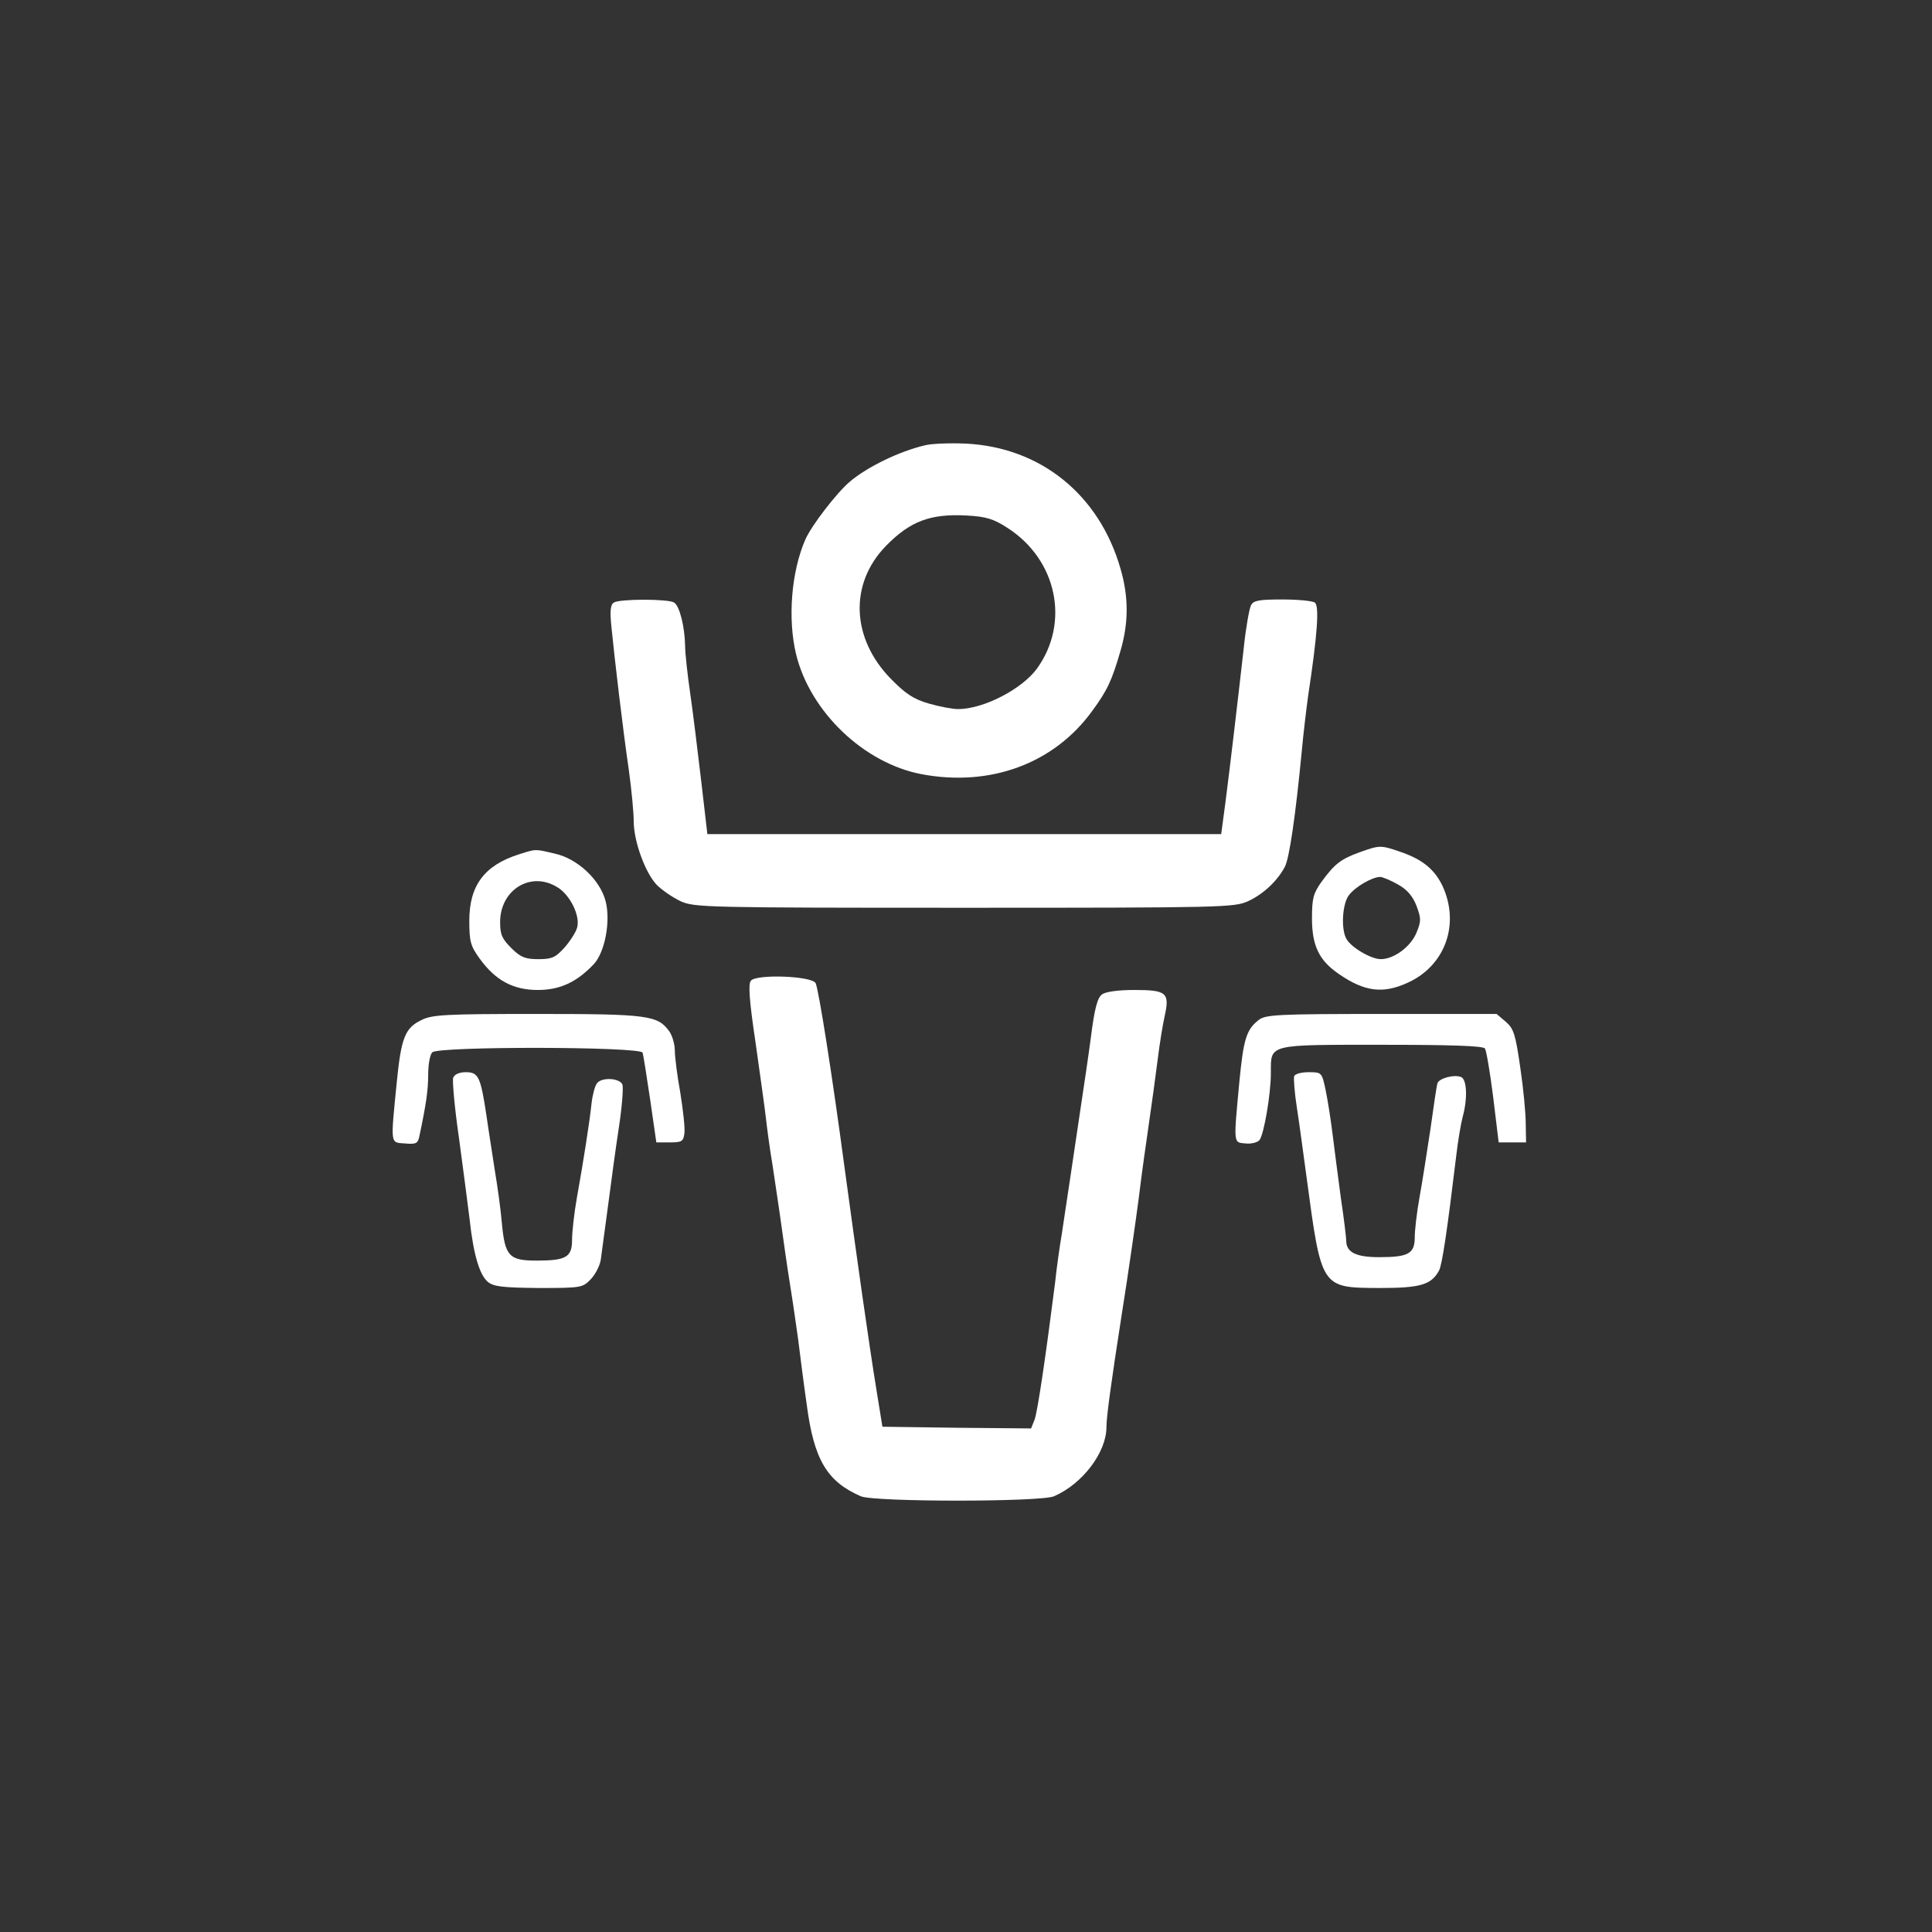
<svg version="1.0" xmlns="http://www.w3.org/2000/svg"
 width="188px" height="188px" viewBox="0 0 564 564"
 preserveAspectRatio="xMidYMid meet">
<rect x="0" y="0" width="564" height="564" fill="#333333" stroke="none"/>
<g transform="translate(0,564) scale(0.1,-0.1)"
fill="#fff" stroke="none">
<path d="M2700 4340 c-76 -18 -168 -63 -219 -106 -38 -32 -112 -128 -130 -169
-41 -94 -52 -231 -27 -335 41 -168 198 -318 366 -350 201 -38 387 31 498 184
45 61 58 90 83 176 24 82 24 158 0 240 -62 216 -233 354 -451 365 -47 2 -101
0 -120 -5z m241 -241 c145 -93 183 -277 86 -411 -44 -60 -156 -118 -230 -118
-16 0 -54 7 -85 16 -45 13 -68 28 -112 73 -115 118 -121 277 -14 387 71 73
131 95 237 89 56 -3 78 -10 118 -36z"/>
<path d="M1792 3881 c-10 -6 -12 -25 -7 -72 9 -91 33 -296 51 -419 8 -58 14
-124 14 -148 0 -57 33 -149 67 -185 16 -16 47 -37 70 -48 40 -18 74 -19 828
-19 754 0 788 1 828 19 44 20 86 59 108 101 13 25 31 148 49 335 5 55 14 129
19 165 27 178 33 263 19 271 -7 5 -50 9 -95 9 -68 0 -84 -3 -91 -17 -5 -10
-15 -65 -21 -123 -18 -160 -41 -355 -54 -455 l-12 -90 -750 0 -750 0 -18 155
c-10 85 -24 200 -32 255 -8 55 -15 118 -15 140 -1 55 -16 116 -32 126 -17 11
-159 11 -176 0z"/>
<path d="M3969 3152 c-55 -20 -73 -34 -111 -86 -24 -34 -28 -48 -28 -107 0
-80 21 -123 78 -162 75 -52 129 -59 201 -26 111 50 154 173 101 285 -24 48
-59 76 -124 98 -56 19 -58 19 -117 -2z m112 -94 c27 -15 43 -34 54 -62 14 -38
14 -45 0 -79 -17 -41 -66 -77 -104 -77 -29 0 -88 35 -101 60 -16 30 -11 103 8
127 18 24 68 53 91 53 7 0 31 -10 52 -22z"/>
<path d="M1515 3146 c-101 -32 -145 -91 -145 -194 0 -61 4 -74 30 -110 46 -64
98 -92 170 -92 65 0 114 23 164 76 32 35 49 125 34 183 -16 62 -81 124 -148
139 -60 14 -54 14 -105 -2z m112 -96 c37 -22 67 -83 58 -117 -3 -13 -19 -38
-36 -58 -27 -30 -37 -35 -77 -35 -38 0 -52 5 -79 32 -27 27 -33 39 -33 76 0
95 90 150 167 102z"/>
<path d="M2192 2777 c-8 -10 -5 -56 14 -183 13 -93 27 -191 30 -219 3 -27 11
-88 19 -135 7 -47 21 -139 30 -205 9 -66 21 -145 26 -175 5 -30 13 -89 19
-130 5 -41 16 -127 25 -190 21 -161 59 -225 158 -268 39 -17 525 -17 564 0 83
36 153 128 153 202 0 29 13 126 45 331 18 112 43 288 49 335 2 19 13 103 25
185 12 83 26 184 31 225 5 41 14 97 20 124 15 68 6 76 -89 76 -46 0 -84 -5
-94 -13 -13 -9 -22 -42 -32 -122 -8 -61 -22 -154 -30 -207 -8 -54 -21 -142
-29 -195 -8 -54 -20 -132 -26 -173 -7 -41 -16 -106 -20 -145 -26 -205 -51
-377 -60 -400 l-10 -25 -217 2 -217 3 -17 105 c-22 134 -59 397 -94 655 -35
262 -75 517 -84 535 -11 21 -173 27 -189 7z"/>
<path d="M1230 2662 c-48 -23 -59 -52 -72 -184 -18 -182 -19 -173 24 -176 32
-3 38 0 42 20 20 94 26 136 26 181 0 29 5 58 12 65 18 18 607 17 614 -1 2 -7
12 -69 22 -137 l18 -125 39 0 c36 0 40 3 43 27 2 15 -4 68 -12 118 -9 49 -16
105 -16 123 0 18 -7 43 -16 56 -34 47 -61 51 -386 51 -268 0 -307 -2 -338 -18z"/>
<path d="M3674 2662 c-36 -28 -44 -57 -56 -180 -17 -183 -18 -177 18 -180 17
-2 35 3 41 10 13 18 33 134 33 196 0 85 -11 82 325 82 199 0 296 -3 300 -11 4
-6 15 -70 24 -142 l16 -132 40 0 40 0 -1 55 c0 30 -7 104 -16 164 -14 97 -19
113 -42 133 l-27 23 -337 0 c-304 0 -339 -2 -358 -18z"/>
<path d="M1323 2494 c-3 -8 4 -88 17 -177 12 -89 26 -196 31 -237 11 -102 29
-162 53 -182 17 -14 43 -17 149 -18 125 0 128 1 152 26 14 15 27 41 29 58 2
17 12 87 21 156 9 69 23 173 32 231 9 59 13 114 10 123 -8 19 -60 22 -74 4 -6
-7 -13 -33 -16 -58 -6 -57 -24 -171 -43 -277 -8 -45 -14 -100 -14 -122 0 -51
-17 -61 -104 -61 -80 0 -92 13 -101 110 -3 36 -12 103 -20 150 -7 47 -19 121
-25 164 -17 112 -23 126 -60 126 -19 0 -33 -6 -37 -16z"/>
<path d="M3778 2498 c-2 -6 1 -48 8 -92 7 -45 19 -135 28 -201 44 -328 42
-324 214 -325 118 0 150 9 173 51 9 17 24 118 50 334 5 44 14 96 19 115 15 54
12 110 -5 116 -21 8 -65 -4 -69 -19 -2 -7 -11 -66 -20 -132 -10 -66 -24 -156
-32 -200 -8 -44 -14 -97 -14 -117 0 -48 -19 -58 -104 -58 -67 0 -96 14 -96 48
0 9 -7 67 -16 127 -8 61 -19 144 -24 185 -5 41 -14 98 -20 127 -11 53 -12 53
-50 53 -21 0 -40 -5 -42 -12z"/>
</g>
</svg>
